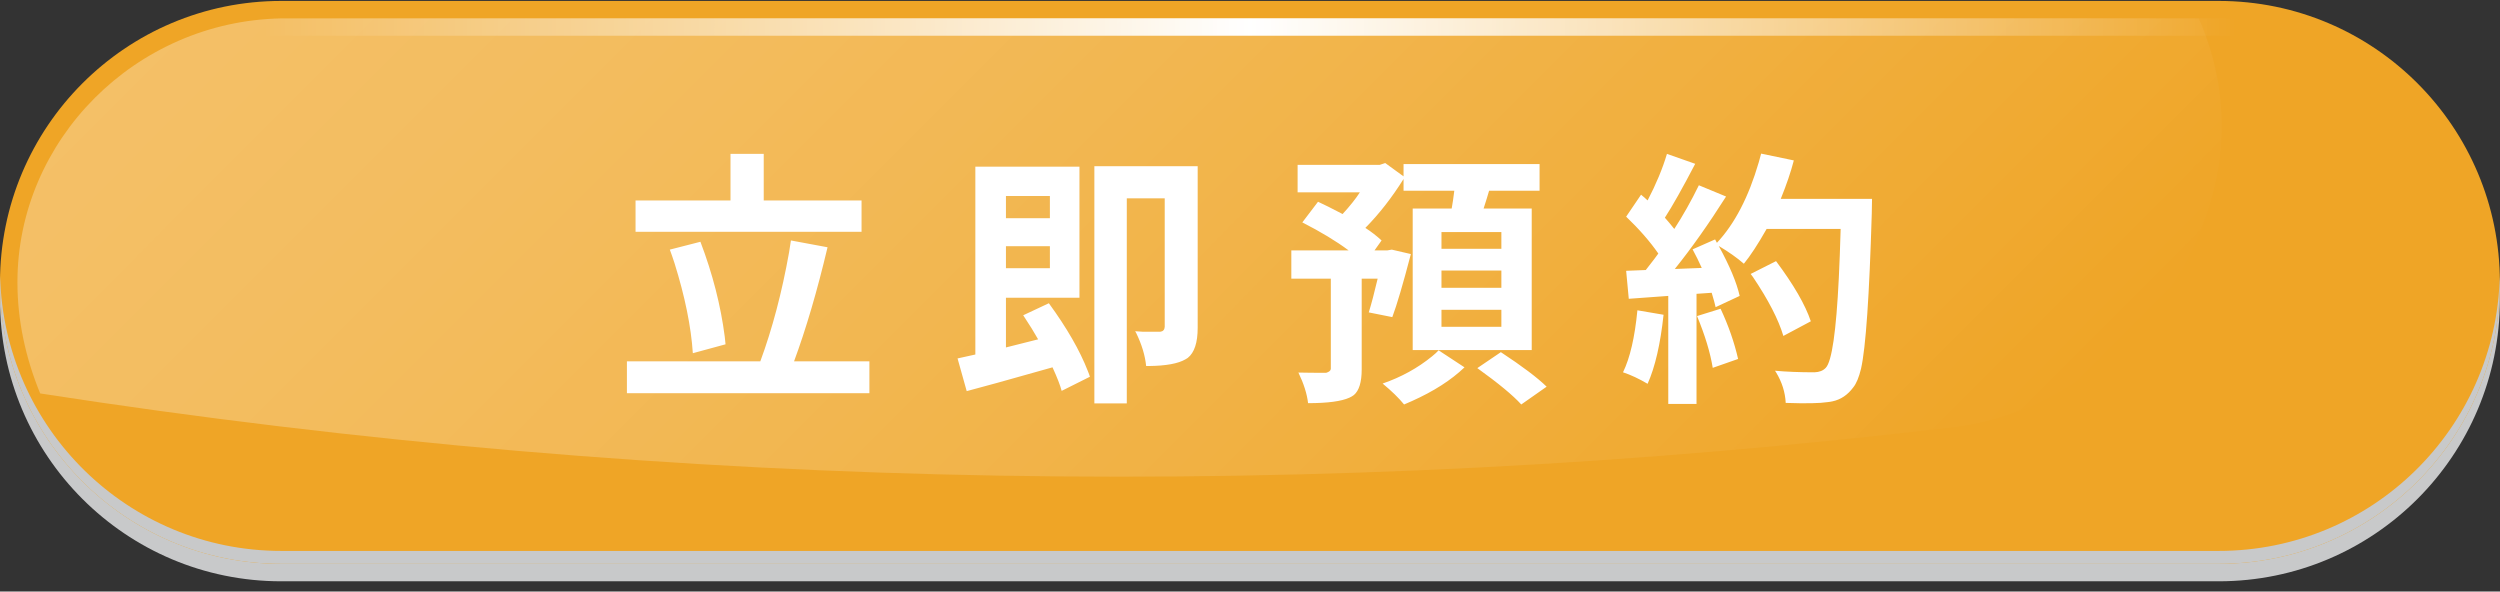 <svg xmlns="http://www.w3.org/2000/svg" width="224" height="53" viewBox="0 0 224 53" fill="none"><rect x="0" y="0" width="224" height="53" fill="#333333" stroke="none"/><g clip-path="url(#clip0_2270_733)"><g style="mix-blend-mode:multiply"><path d="M198.802 1.648H25.198C11.285 1.648 0 12.932 0 26.866C0 40.8 11.285 52.084 25.198 52.084H198.792C212.715 52.084 223.99 40.79 223.99 26.866C223.99 12.942 212.715 1.648 198.802 1.648Z" fill="#C8C9CA"></path></g><path d="M198.802 0.084H25.198C11.285 0.084 0 11.379 0 25.303C0 39.227 11.285 50.521 25.198 50.521H198.792C212.715 50.521 223.99 39.227 223.99 25.303C223.99 11.379 212.715 0.084 198.802 0.084Z" fill="#EFA526"></path><g style="mix-blend-mode:multiply"><path d="M198.802 49.362H25.198C11.482 49.362 0.331 38.378 0.01 24.723C0.01 24.92 0 25.116 0 25.303C0 39.237 11.285 50.521 25.198 50.521H198.792C212.715 50.521 223.99 39.227 223.99 25.303C223.99 25.106 223.979 24.91 223.979 24.723C223.669 38.378 212.518 49.362 198.792 49.362H198.802Z" fill="#C8C9CA"></path></g><g opacity="0.3"><path d="M197.012 1.648H25.198C12.154 1.896 1.552 12.538 1.562 25.303C1.562 28.73 2.296 32.073 3.6 35.252C60.533 44.082 118.377 45.076 175.518 38.212C188.52 36.411 199.05 24.029 199.061 11.275C199.061 7.849 198.326 4.619 197.012 1.648Z" fill="url(#paint0_linear_2270_733)"></path></g><path d="M25.198 3.201H198.792C211.566 3.201 222.004 13.398 222.417 26.079C222.417 25.821 222.438 25.562 222.438 25.303C222.438 12.259 211.835 1.637 198.792 1.637H25.198C12.165 1.648 1.562 12.259 1.562 25.303C1.562 25.562 1.572 25.821 1.583 26.079C1.996 13.398 12.423 3.201 25.198 3.201Z" fill="url(#paint1_linear_2270_733)"></path><path d="M77.195 17.959V20.772H56.945V17.959H65.453V13.788H68.43V17.959H77.195ZM65.008 30.85L62.078 31.647C61.922 29.272 61.375 26.584 60.438 23.584C60.297 23.147 60.156 22.741 60.016 22.366L62.758 21.663C63.852 24.538 64.578 27.373 64.938 30.17C64.969 30.405 64.992 30.631 65.008 30.85ZM71.148 32.373H77.898V35.233H56.172V32.373H68.125C69.203 29.452 70.062 26.194 70.703 22.6C70.766 22.225 70.82 21.873 70.867 21.545L74.148 22.155C73.227 26.045 72.227 29.452 71.148 32.373ZM94.07 17.561H90.133V19.553H94.07V17.561ZM90.133 24.03H94.07V22.061H90.133V24.03ZM91.68 28.248L93.977 27.17C95.586 29.373 96.75 31.397 97.469 33.241C97.547 33.428 97.609 33.6 97.656 33.756L95.125 35.022C95 34.538 94.727 33.834 94.305 32.913C93.195 33.225 91.555 33.686 89.383 34.295C88.102 34.639 87.18 34.889 86.617 35.045L85.797 32.116C86.328 32.006 86.859 31.889 87.391 31.764V14.936H96.719V26.678H90.133V31.131L93.016 30.405C92.703 29.842 92.258 29.123 91.68 28.248ZM107.312 14.889V29.373C107.312 30.702 107.016 31.6 106.422 32.069C106.359 32.116 106.297 32.155 106.234 32.186C105.578 32.577 104.477 32.78 102.93 32.795C102.852 32.795 102.773 32.795 102.695 32.795C102.602 31.858 102.305 30.873 101.805 29.842C101.773 29.78 101.742 29.725 101.711 29.678C101.93 29.694 102.164 29.709 102.414 29.725C102.68 29.725 102.891 29.725 103.047 29.725C103.203 29.725 103.391 29.725 103.609 29.725H103.961C104.211 29.694 104.344 29.545 104.359 29.28V17.772H100.961V36.147H98.055V14.889H107.312ZM134.523 22.295V20.795H129.156V22.295H134.523ZM134.523 25.788V24.241H129.156V25.788H134.523ZM134.523 29.28V27.756H129.156V29.28H134.523ZM124.75 28.413L122.641 27.991C122.875 27.241 123.141 26.233 123.438 24.967H122.008V33.1C122.008 34.241 121.773 35.006 121.305 35.397C121.18 35.491 121.047 35.569 120.906 35.631C120.188 35.959 118.953 36.123 117.203 36.123C117.109 35.295 116.82 34.381 116.336 33.381C117.023 33.397 117.852 33.405 118.82 33.405C119.086 33.327 119.227 33.209 119.242 33.053V24.967H115.703V22.436H120.836C119.727 21.608 118.344 20.772 116.688 19.928L118.094 18.077C118.578 18.295 119.312 18.663 120.297 19.178C120.969 18.444 121.484 17.795 121.844 17.233H116.266V14.772H123.625L124.117 14.608L125.758 15.803V14.702H137.945V17.092H133.422C133.312 17.483 133.148 18.014 132.93 18.686H137.242V31.366H126.578V18.686H130.07C130.148 18.264 130.227 17.733 130.305 17.092H125.758V16.038C124.711 17.709 123.57 19.17 122.336 20.42C122.867 20.764 123.352 21.139 123.789 21.545L123.156 22.436H124.305L124.703 22.366L126.414 22.764C125.711 25.452 125.156 27.334 124.75 28.413ZM128.898 31.389L131.219 32.913C130.031 34.053 128.461 35.061 126.508 35.936C126.258 36.045 126.023 36.147 125.805 36.241C125.336 35.663 124.695 35.038 123.883 34.366C125.555 33.788 127.031 32.975 128.312 31.928C128.547 31.741 128.742 31.561 128.898 31.389ZM132.367 32.983L134.477 31.553C136.398 32.819 137.766 33.85 138.578 34.647L136.305 36.241C135.57 35.428 134.258 34.342 132.367 32.983ZM146.711 27.803L149.055 28.202C148.773 30.827 148.297 32.889 147.625 34.389C146.859 33.936 146.125 33.592 145.422 33.358C146.047 32.077 146.477 30.225 146.711 27.803ZM152.055 28.319L154.164 27.663C154.867 29.163 155.391 30.663 155.734 32.163L153.461 32.959C153.242 31.6 152.773 30.053 152.055 28.319ZM159.555 17.819H167.734C167.734 17.834 167.727 18.272 167.711 19.131C167.492 26.538 167.172 31.17 166.75 33.03C166.562 33.811 166.328 34.373 166.047 34.717C165.547 35.389 164.93 35.803 164.195 35.959C164.055 35.991 163.906 36.014 163.75 36.03C163.062 36.139 161.812 36.163 160 36.1C159.953 35.147 159.664 34.233 159.133 33.358C159.102 33.311 159.07 33.264 159.039 33.217C160.07 33.311 161.25 33.358 162.578 33.358C163.016 33.342 163.352 33.209 163.586 32.959C164.133 32.397 164.523 29.709 164.758 24.897C164.82 23.647 164.875 22.186 164.922 20.514H158.289C157.508 21.889 156.828 22.928 156.25 23.631C155.641 23.1 154.891 22.569 154 22.038C154.984 23.834 155.609 25.327 155.875 26.514L153.719 27.522C153.672 27.288 153.555 26.858 153.367 26.233L152.008 26.327V36.194H149.477V26.514L145.938 26.772L145.703 24.264L147.461 24.194C148.086 23.397 148.461 22.905 148.586 22.717C147.852 21.655 146.891 20.553 145.703 19.413L147.039 17.444C147.102 17.506 147.203 17.592 147.344 17.702C147.469 17.827 147.562 17.913 147.625 17.959C148.391 16.491 148.969 15.1 149.359 13.788L151.891 14.678C150.766 16.834 149.859 18.444 149.172 19.506C149.438 19.803 149.719 20.139 150.016 20.514C150.797 19.311 151.531 18.006 152.219 16.6L154.656 17.608C153.078 20.092 151.547 22.256 150.062 24.1L152.477 24.006C152.227 23.444 151.953 22.889 151.656 22.342L153.672 21.452L153.836 21.756C155.43 20.053 156.68 17.647 157.586 14.538C157.664 14.272 157.734 14.014 157.797 13.764L160.727 14.373C160.461 15.405 160.07 16.553 159.555 17.819ZM162.25 28.788L159.789 30.1C159.352 28.631 158.445 26.873 157.07 24.827C156.992 24.733 156.922 24.639 156.859 24.545L159.133 23.397C160.711 25.506 161.75 27.303 162.25 28.788Z" fill="white"></path></g><defs><linearGradient id="paint0_linear_2270_733" x1="49.569" y1="-32.329" x2="151.571" y2="69.591" gradientUnits="userSpaceOnUse"><stop stop-color="white"></stop><stop offset="0.08" stop-color="white" stop-opacity="0.96"></stop><stop offset="0.22" stop-color="white" stop-opacity="0.87"></stop><stop offset="0.4" stop-color="white" stop-opacity="0.71"></stop><stop offset="0.6" stop-color="white" stop-opacity="0.5"></stop><stop offset="0.83" stop-color="white" stop-opacity="0.22"></stop><stop offset="1" stop-color="white" stop-opacity="0"></stop></linearGradient><linearGradient id="paint1_linear_2270_733" x1="1.562" y1="13.864" x2="222.438" y2="13.864" gradientUnits="userSpaceOnUse"><stop offset="0.1" stop-color="white" stop-opacity="0"></stop><stop offset="0.5" stop-color="white"></stop><stop offset="0.9" stop-color="white" stop-opacity="0"></stop></linearGradient><clipPath id="clip0_2270_733"><rect width="224" height="52" fill="white" transform="translate(0 0.084)"></rect></clipPath></defs></svg>